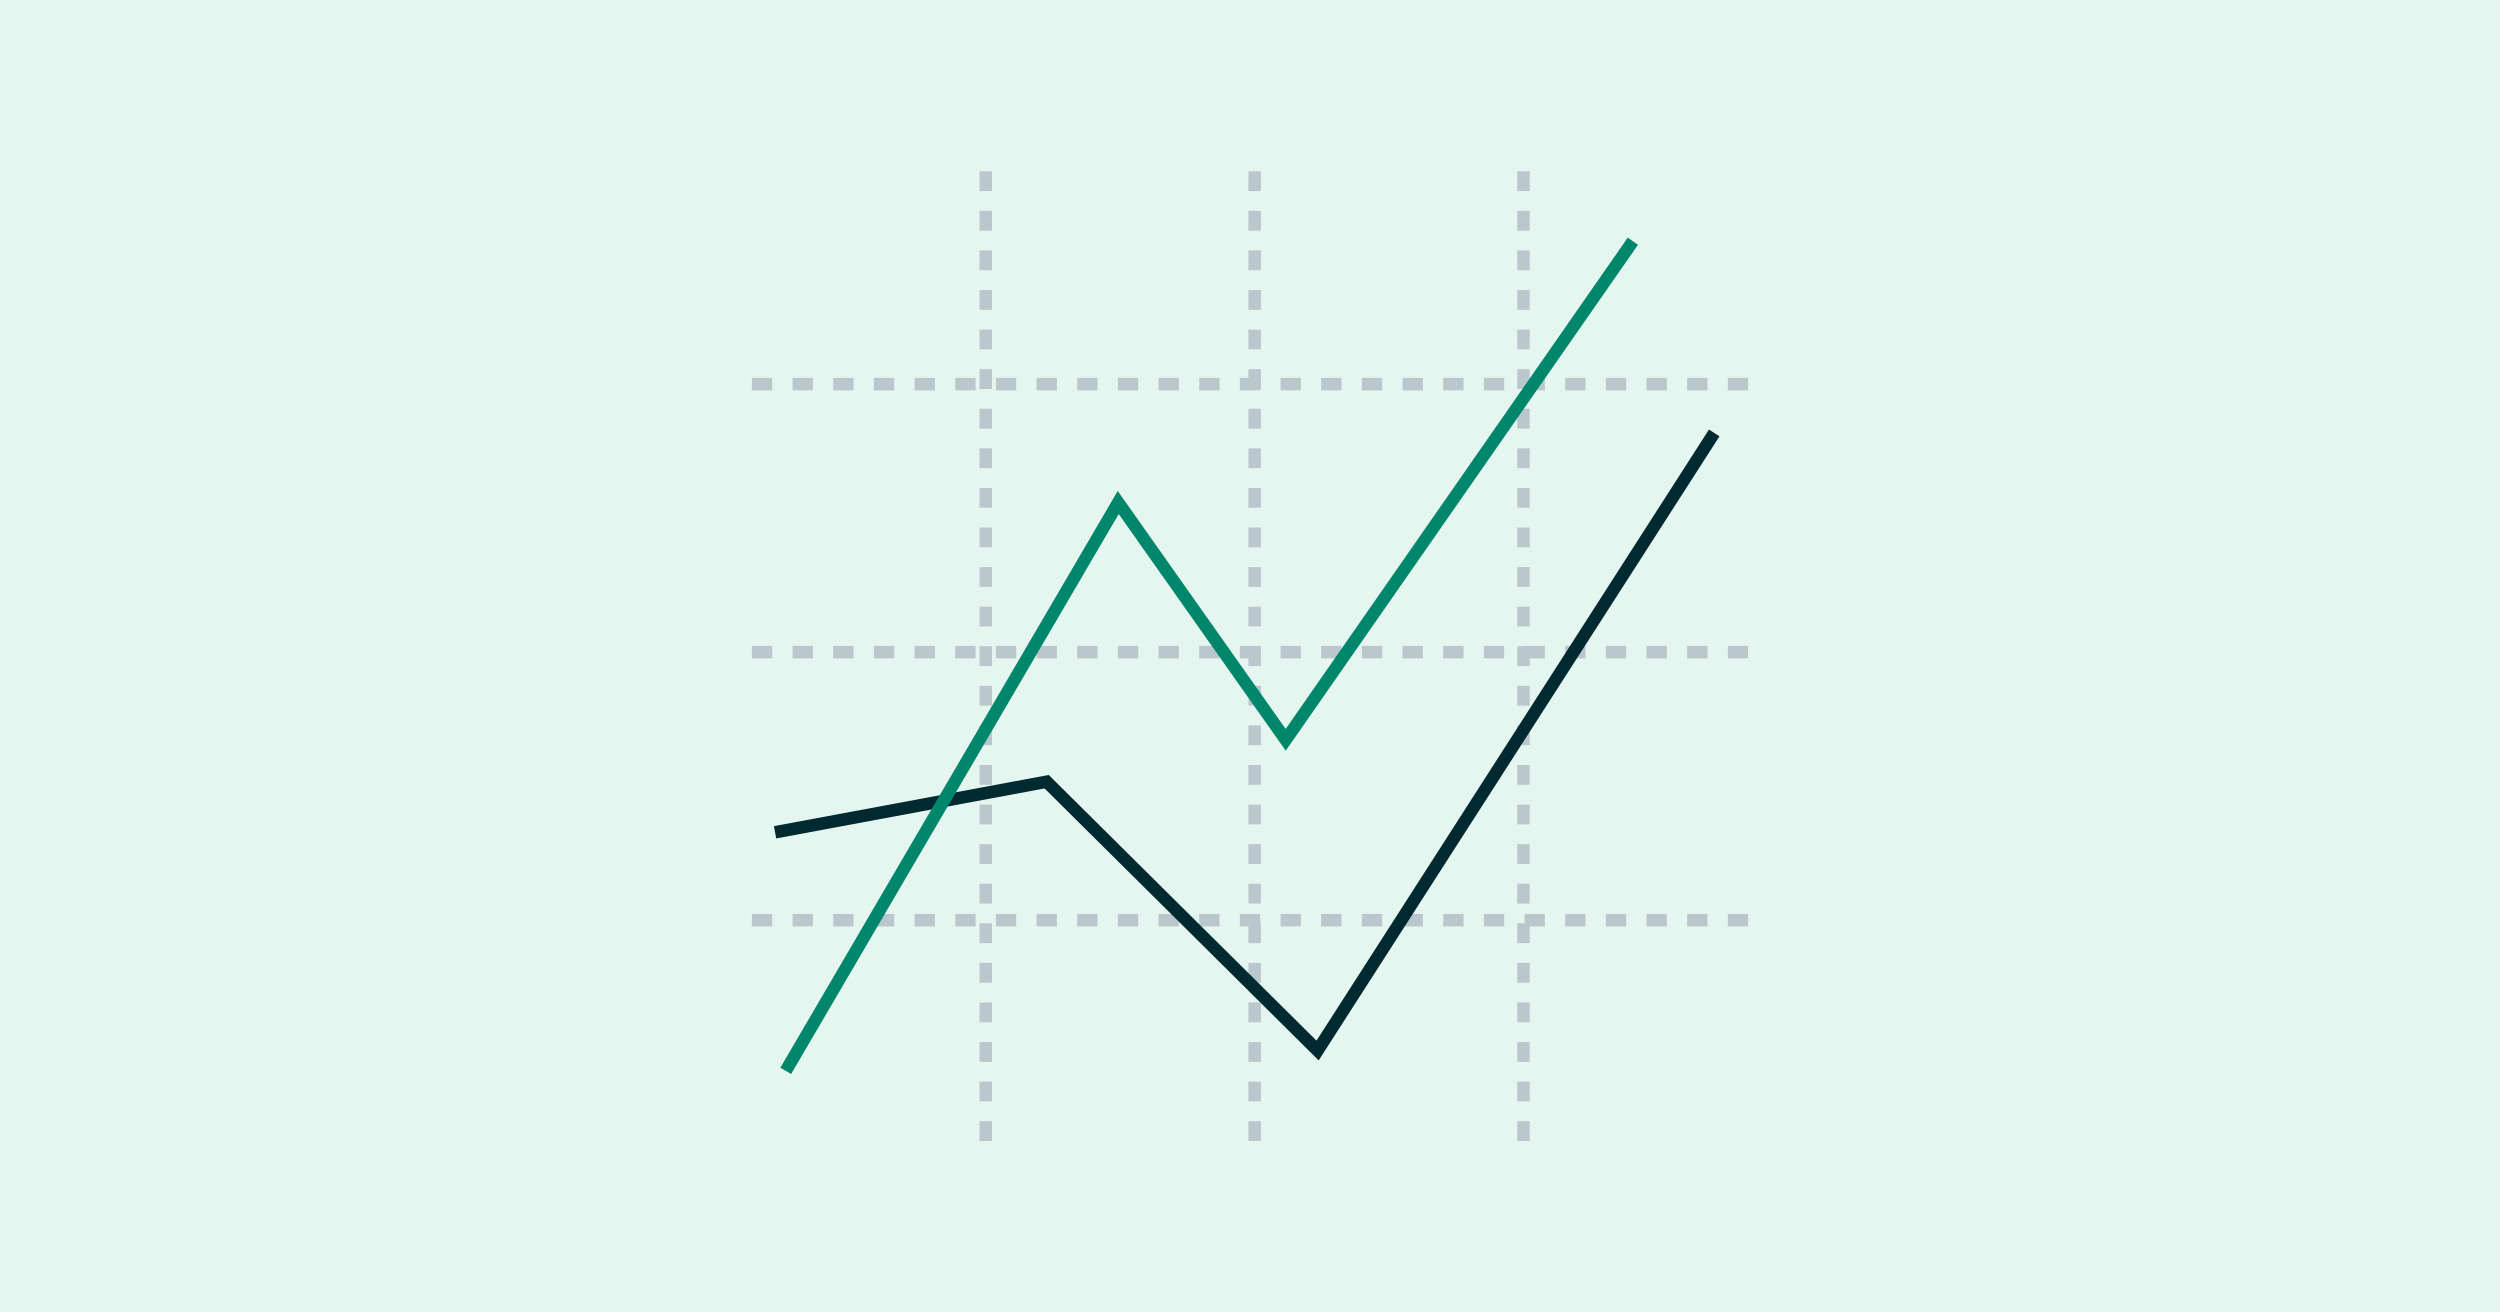 <?xml version="1.0" encoding="UTF-8"?><svg id="a" xmlns="http://www.w3.org/2000/svg" width="211.67mm" height="111.12mm" viewBox="0 0 600 315"><rect width="600" height="315" fill="#e5f5f0" stroke-width="0"/><line x1="180.45" y1="92.19" x2="419.55" y2="92.19" fill="none" stroke="#bac7cc" stroke-dasharray="0 0 0 0 0 0 4.88 4.88 4.88 4.88 4.88 4.88" stroke-dashoffset="9.76" stroke-miterlimit="2.61" stroke-width="3"/><line x1="180.45" y1="156.52" x2="419.55" y2="156.52" fill="none" stroke="#bac7cc" stroke-dasharray="0 0 0 0 0 0 4.88 4.88 4.88 4.88 4.88 4.88" stroke-dashoffset="9.76" stroke-miterlimit="2.61" stroke-width="3"/><line x1="180.45" y1="220.85" x2="419.55" y2="220.85" fill="none" stroke="#bac7cc" stroke-dasharray="0 0 0 0 0 0 4.88 4.88 4.88 4.88 4.88 4.88" stroke-dashoffset="9.76" stroke-miterlimit="2.61" stroke-width="3"/><line x1="365.64" y1="41.11" x2="365.64" y2="273.89" fill="none" stroke="#bac7cc" stroke-dasharray="0 0 0 0 0 0 4.75 4.75 4.75 4.75 4.75 4.75" stroke-dashoffset="9.5" stroke-miterlimit="2.61" stroke-width="3"/><line x1="301.12" y1="41.11" x2="301.12" y2="273.89" fill="none" stroke="#bac7cc" stroke-dasharray="0 0 0 0 0 0 4.75 4.75 4.75 4.75 4.75 4.75" stroke-dashoffset="9.5" stroke-miterlimit="2.61" stroke-width="3"/><line x1="236.59" y1="41.11" x2="236.59" y2="273.89" fill="none" stroke="#bac7cc" stroke-dasharray="0 0 0 0 0 0 4.75 4.75 4.75 4.75 4.75 4.75" stroke-dashoffset="9.5" stroke-miterlimit="2.61" stroke-width="3"/><polyline points="186.01 199.76 251.19 187.62 316.22 252.14 411.42 103.91" fill="none" stroke="#002930" stroke-miterlimit="2.61" stroke-width="3"/><polyline points="188.57 257.02 268.37 120.61 308.57 177.57 391.9 57.89" fill="none" stroke="#00876b" stroke-miterlimit="2.61" stroke-width="3"/></svg>